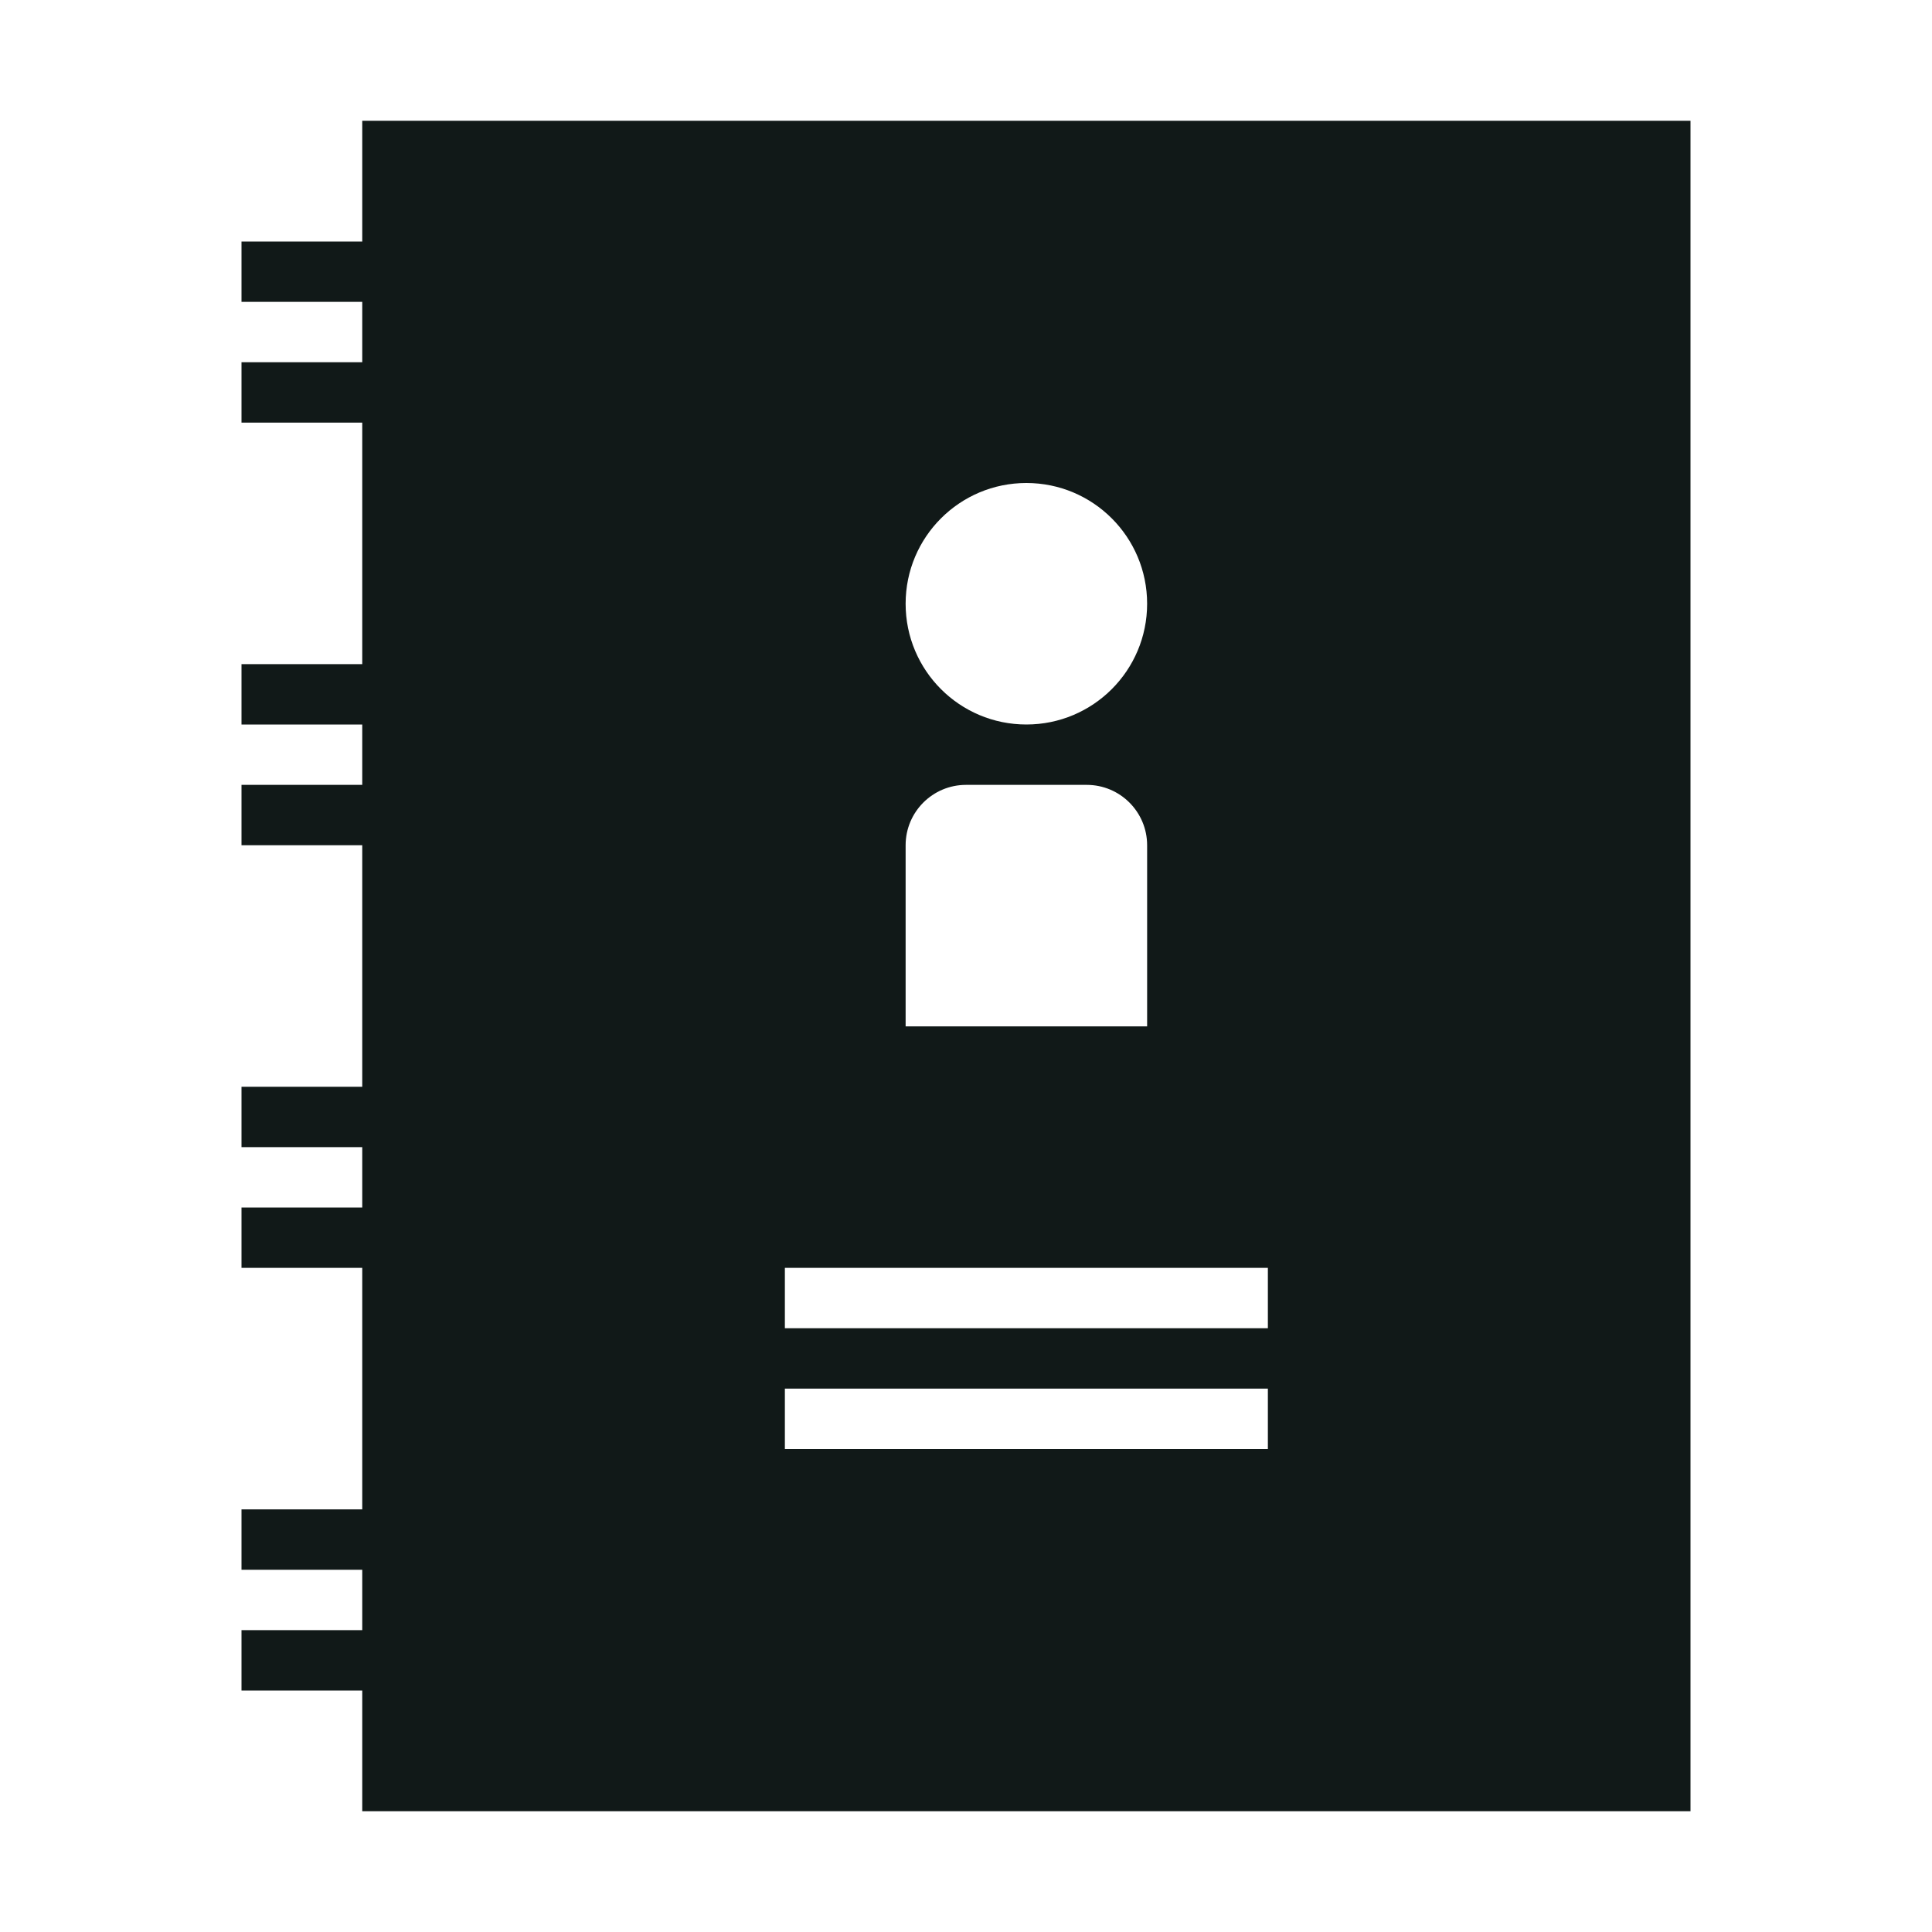 <?xml version="1.0" encoding="utf-8"?><!-- Uploaded to: SVG Repo, www.svgrepo.com, Generator: SVG Repo Mixer Tools -->
<svg version="1.1" id="Uploaded to svgrepo.com" xmlns="http://www.w3.org/2000/svg" xmlns:xlink="http://www.w3.org/1999/xlink" 
	 width="800px" height="800px" viewBox="0 0 32 32" xml:space="preserve">
<style type="text/css">
	.sharpcorners_een{fill:#111918;}
	.st0{fill:#0B1719;}
</style>
<path class="sharpcorners_een" d="M6,2v2H4v1h2v1H4v1h2v4H4v1h2v1H4v1h2v4H4v1h2v1H4v1h2v4H4v1h2v1H4v1h2v2h22V2H6z M17,8
	c1.105,0,2,0.895,2,2c0,1.105-0.895,2-2,2s-2-0.895-2-2C15,8.895,15.895,8,17,8z M15,14c0-0.552,0.448-1,1-1h2c0.552,0,1,0.448,1,1
	v3h-4V14z M21,24h-8v-1h8V24z M21,22h-8v-1h8V22z"/>
</svg>